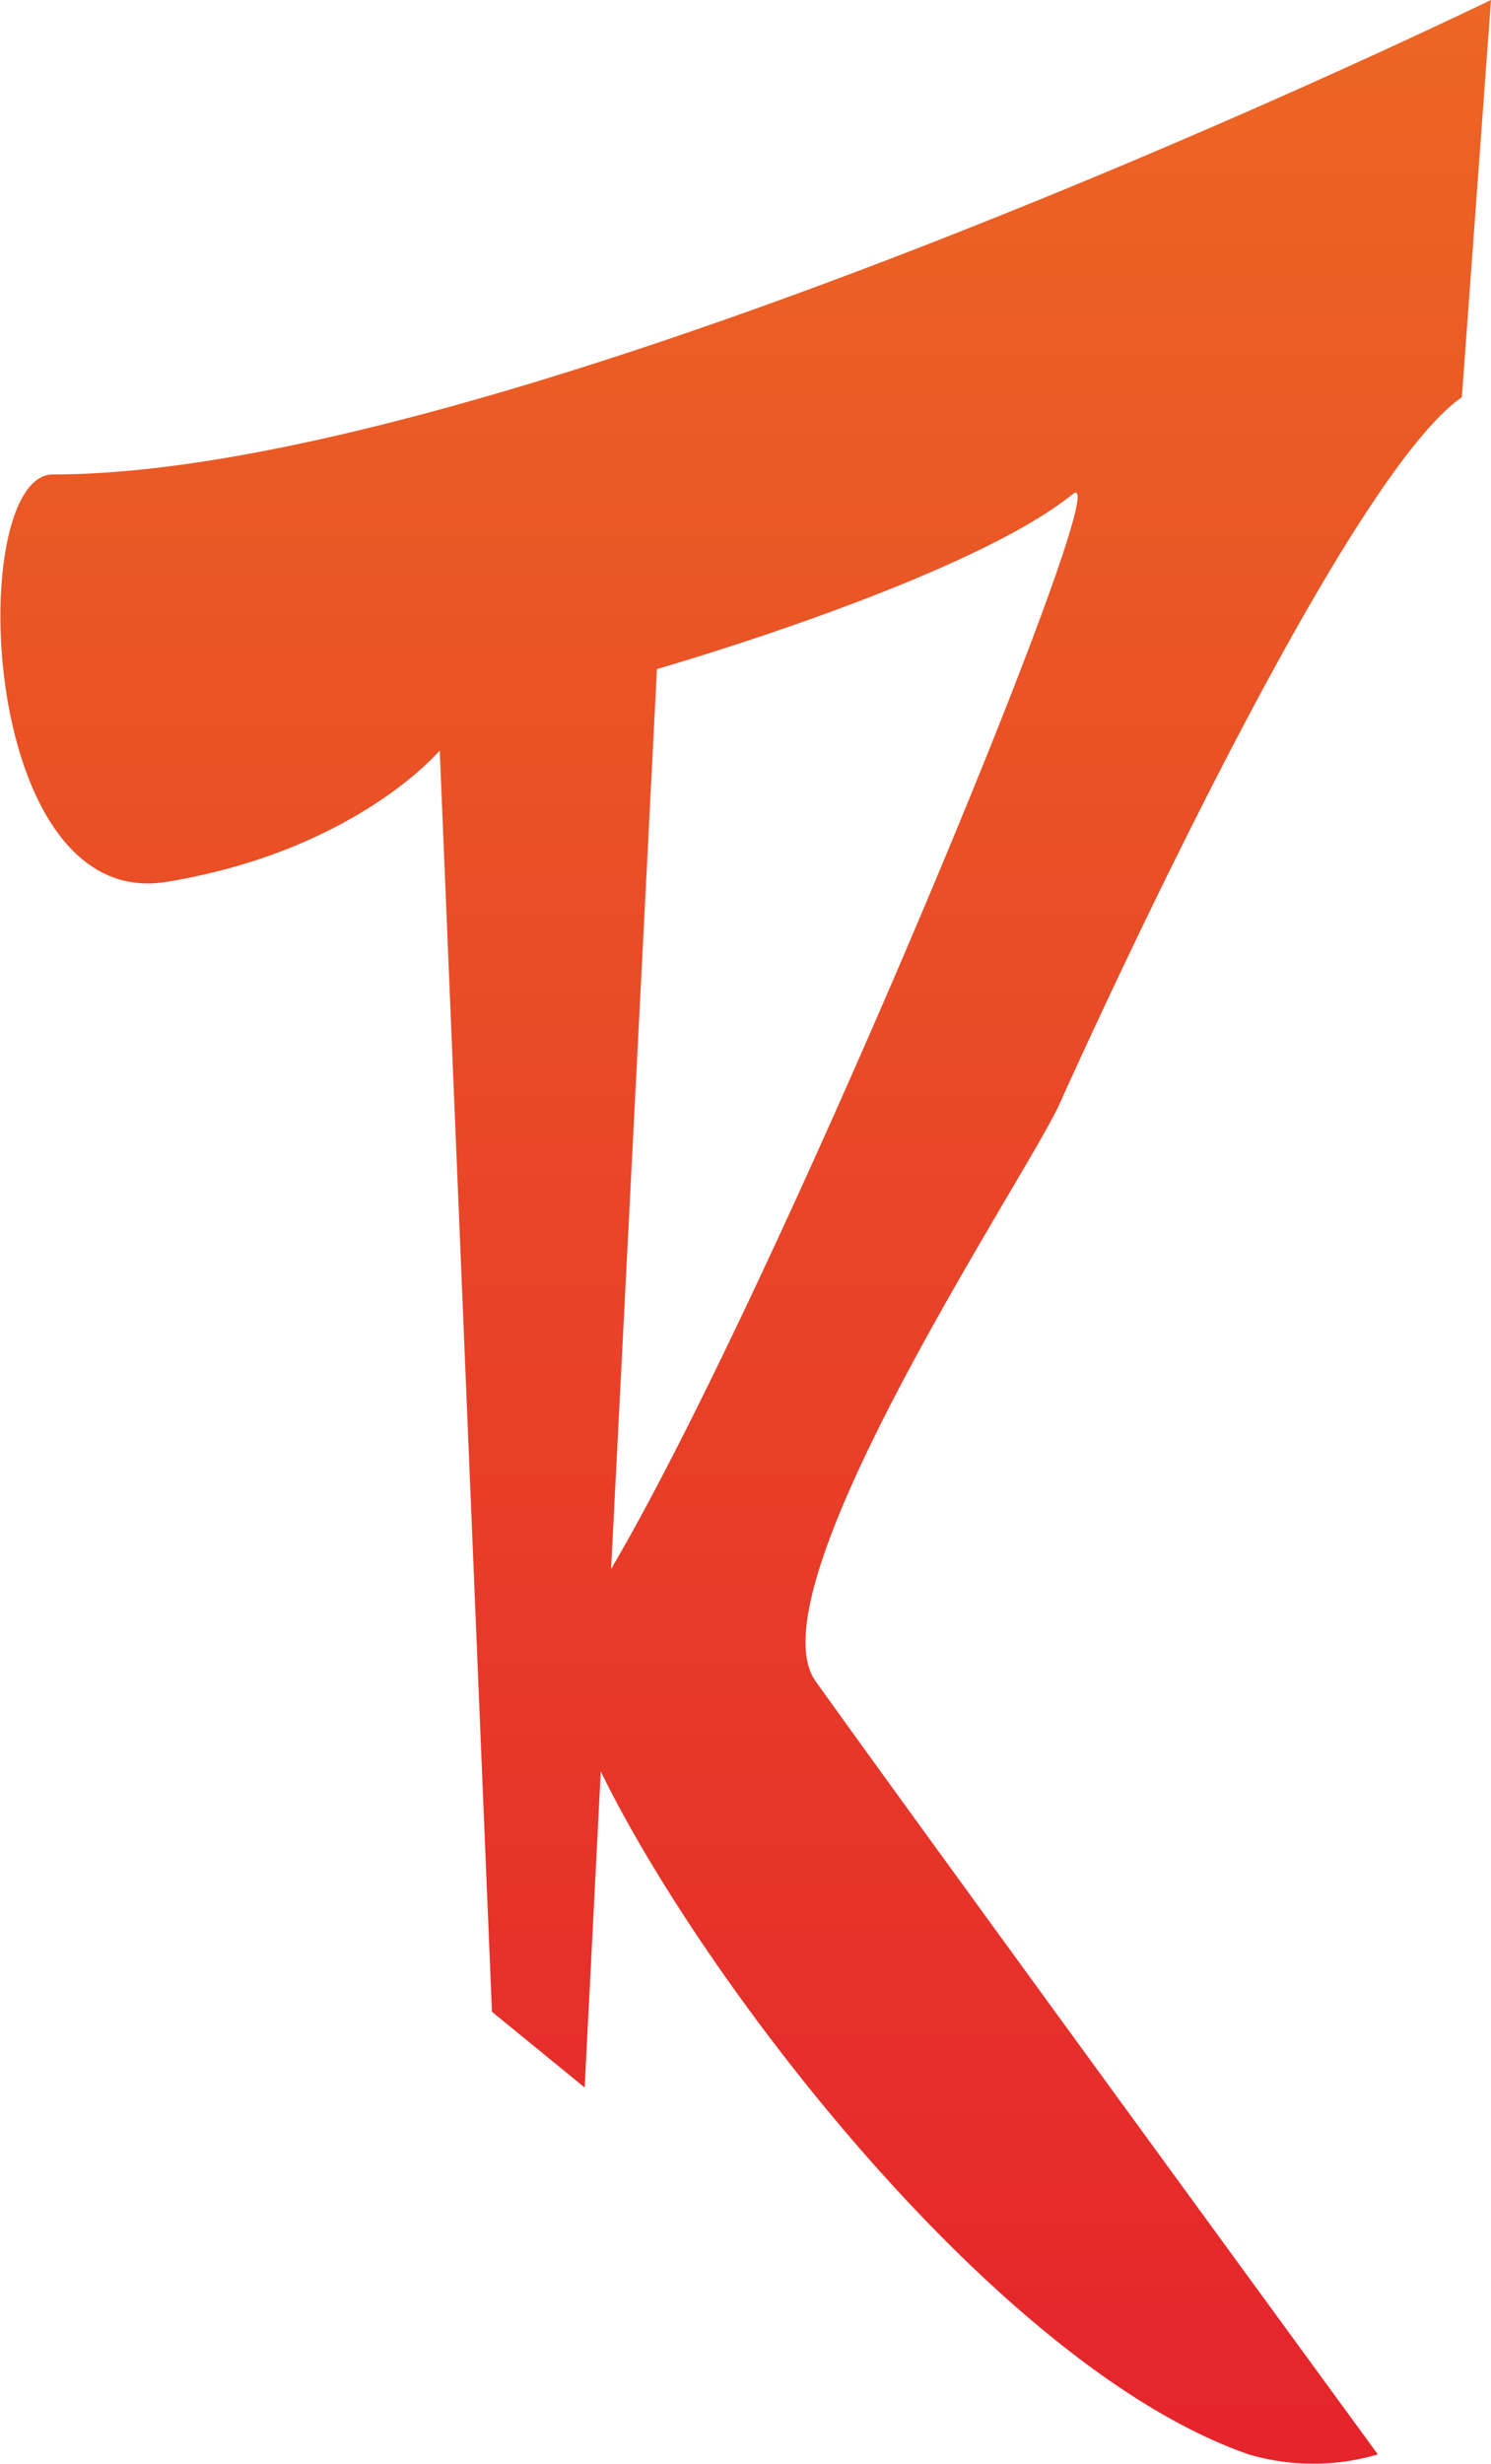 <svg xmlns="http://www.w3.org/2000/svg" xmlns:xlink="http://www.w3.org/1999/xlink" viewBox="0 0 39.4 65.07"><defs><style>.cls-1{fill:url(#Dégradé_sans_nom_13);}</style><linearGradient id="Dégradé_sans_nom_13" x1="19.7" y1="65.07" x2="19.7" gradientUnits="userSpaceOnUse"><stop offset="0" stop-color="#e5242b"/><stop offset="1" stop-color="#ec6624"/></linearGradient></defs><g id="Calque_2" data-name="Calque 2"><g id="vectorisation"><g id="Logo-rathvel"><path id="R" class="cls-1" d="M39.4,0c-6.81,3.27-27.5,12.53-38,12.53-2.32,0-2,11.58,3,10.76s7.22-3.47,7.22-3.47L13,53.13l2.45,2,1.91-37.46s8.17-2.34,11-4.63C29.73,12,18.61,38.61,15,43.18c-1.5,1.91,9.29,18.63,18,21.64a6.05,6.05,0,0,0,3.41,0s-12-16.42-14.85-20.41C19.79,42,27.14,31.06,28,29.15s7.49-16.48,10.63-18.66Z"/></g></g></g></svg>